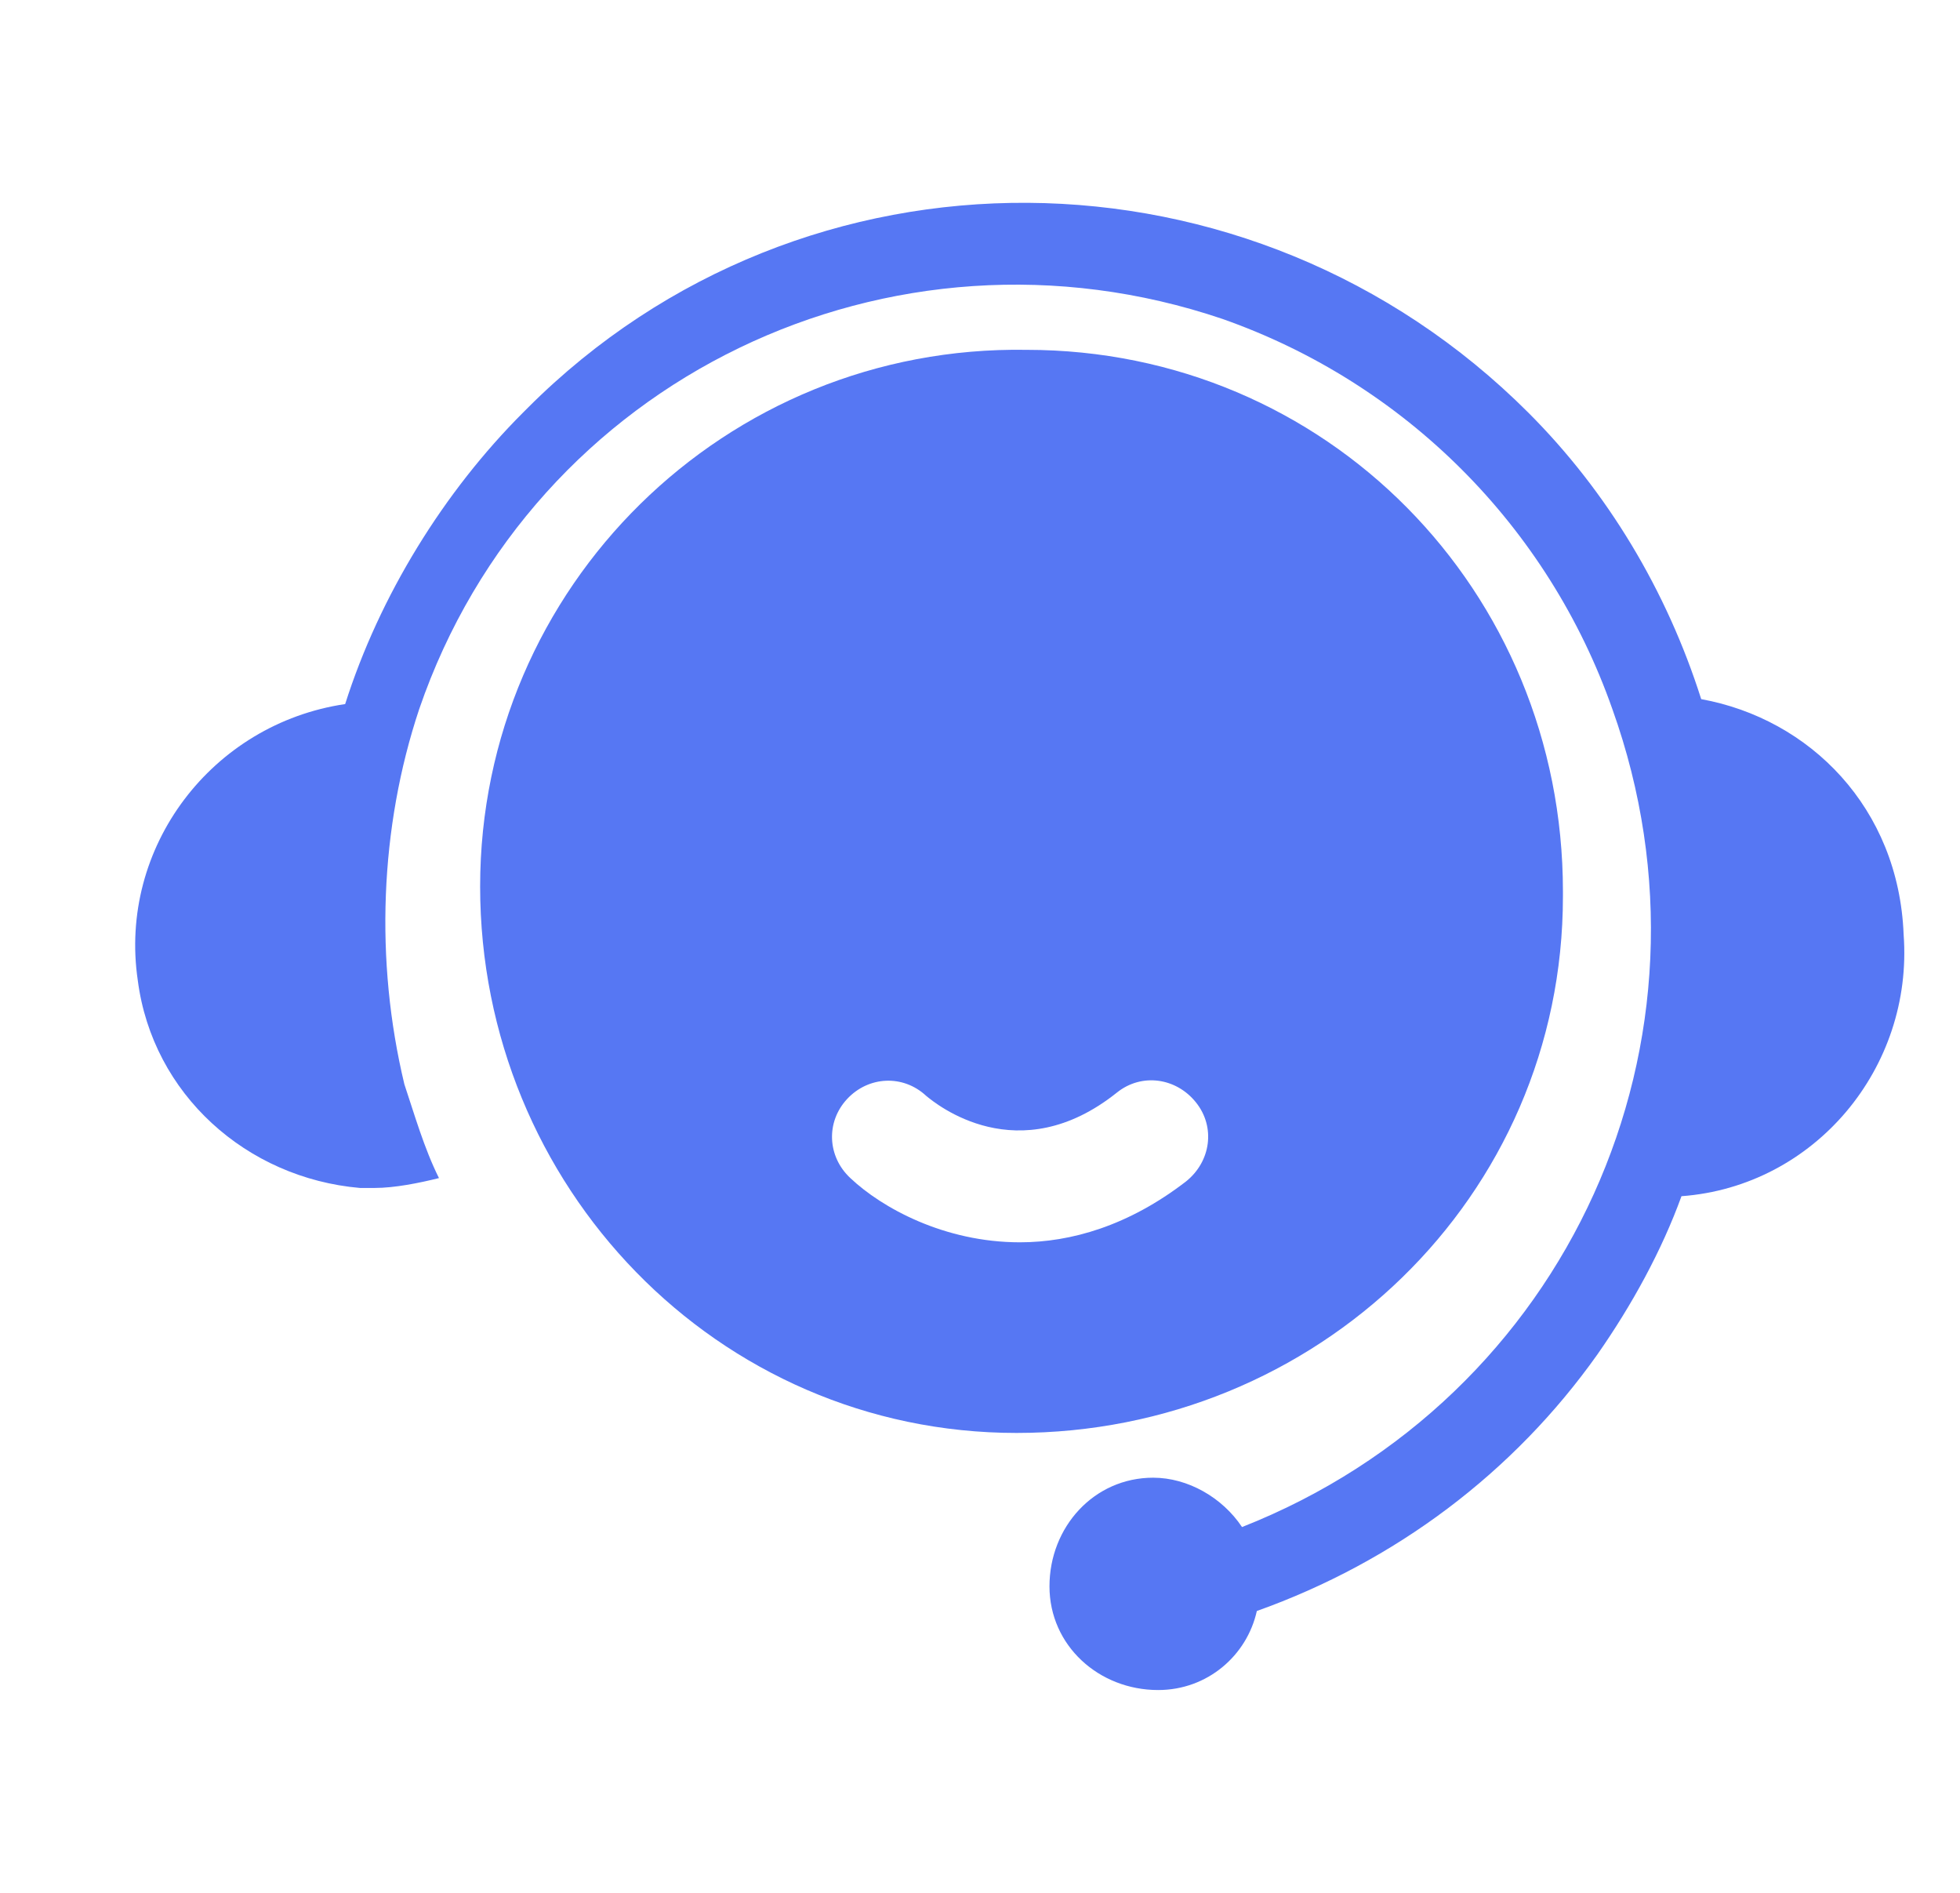 <svg width="29" height="28" viewBox="0 0 29 28" fill="none" xmlns="http://www.w3.org/2000/svg">
<g id="Group 704">
<g id="Group 811">
<g id="Group 810">
<g id="Group">
<path id="Vector" d="M25.171 10.342C24.66 8.735 23.783 7.274 22.614 6.105C18.523 2.014 11.9 1.941 7.81 6.032L7.737 6.105C6.568 7.274 5.618 8.808 5.107 10.415C3.135 10.707 1.747 12.533 2.039 14.505C2.258 16.186 3.646 17.427 5.326 17.573H5.545C5.837 17.573 6.203 17.5 6.495 17.427C6.276 16.989 6.13 16.478 5.983 16.039C5.545 14.213 5.618 12.241 6.203 10.488C7.883 5.593 13.191 3.061 18.085 4.717C20.788 5.667 22.906 7.785 23.856 10.488C25.609 15.382 23.199 20.69 18.377 22.589C18.085 22.151 17.574 21.859 17.062 21.859C16.186 21.859 15.528 22.589 15.528 23.466C15.528 24.343 16.259 25 17.136 25C17.866 25 18.45 24.489 18.596 23.831C20.642 23.101 22.395 21.786 23.637 20.033C24.148 19.302 24.587 18.499 24.879 17.695C26.851 17.549 28.312 15.796 28.166 13.824C28.093 11.949 26.778 10.634 25.171 10.342Z" fill="#5677F3"/>
</g>
<path id="Subtract" fill-rule="evenodd" clip-rule="evenodd" d="M23.125 13.186V13.259C23.125 17.715 19.473 21.197 15.041 21.197C10.61 21.197 7.104 17.544 7.104 13.113C7.104 8.681 10.732 5.102 15.188 5.175C19.619 5.175 23.125 8.73 23.125 13.186ZM12.582 17.427C13.045 17.865 13.97 18.377 15.09 18.377C15.845 18.377 16.697 18.133 17.549 17.476C17.915 17.183 17.988 16.672 17.695 16.307C17.403 15.942 16.892 15.869 16.527 16.161C15.066 17.329 13.848 16.331 13.702 16.209C13.361 15.893 12.85 15.917 12.533 16.258C12.217 16.599 12.241 17.11 12.582 17.427Z" fill="#5677F3"/>
</g>
</g>
</g>
</svg>
